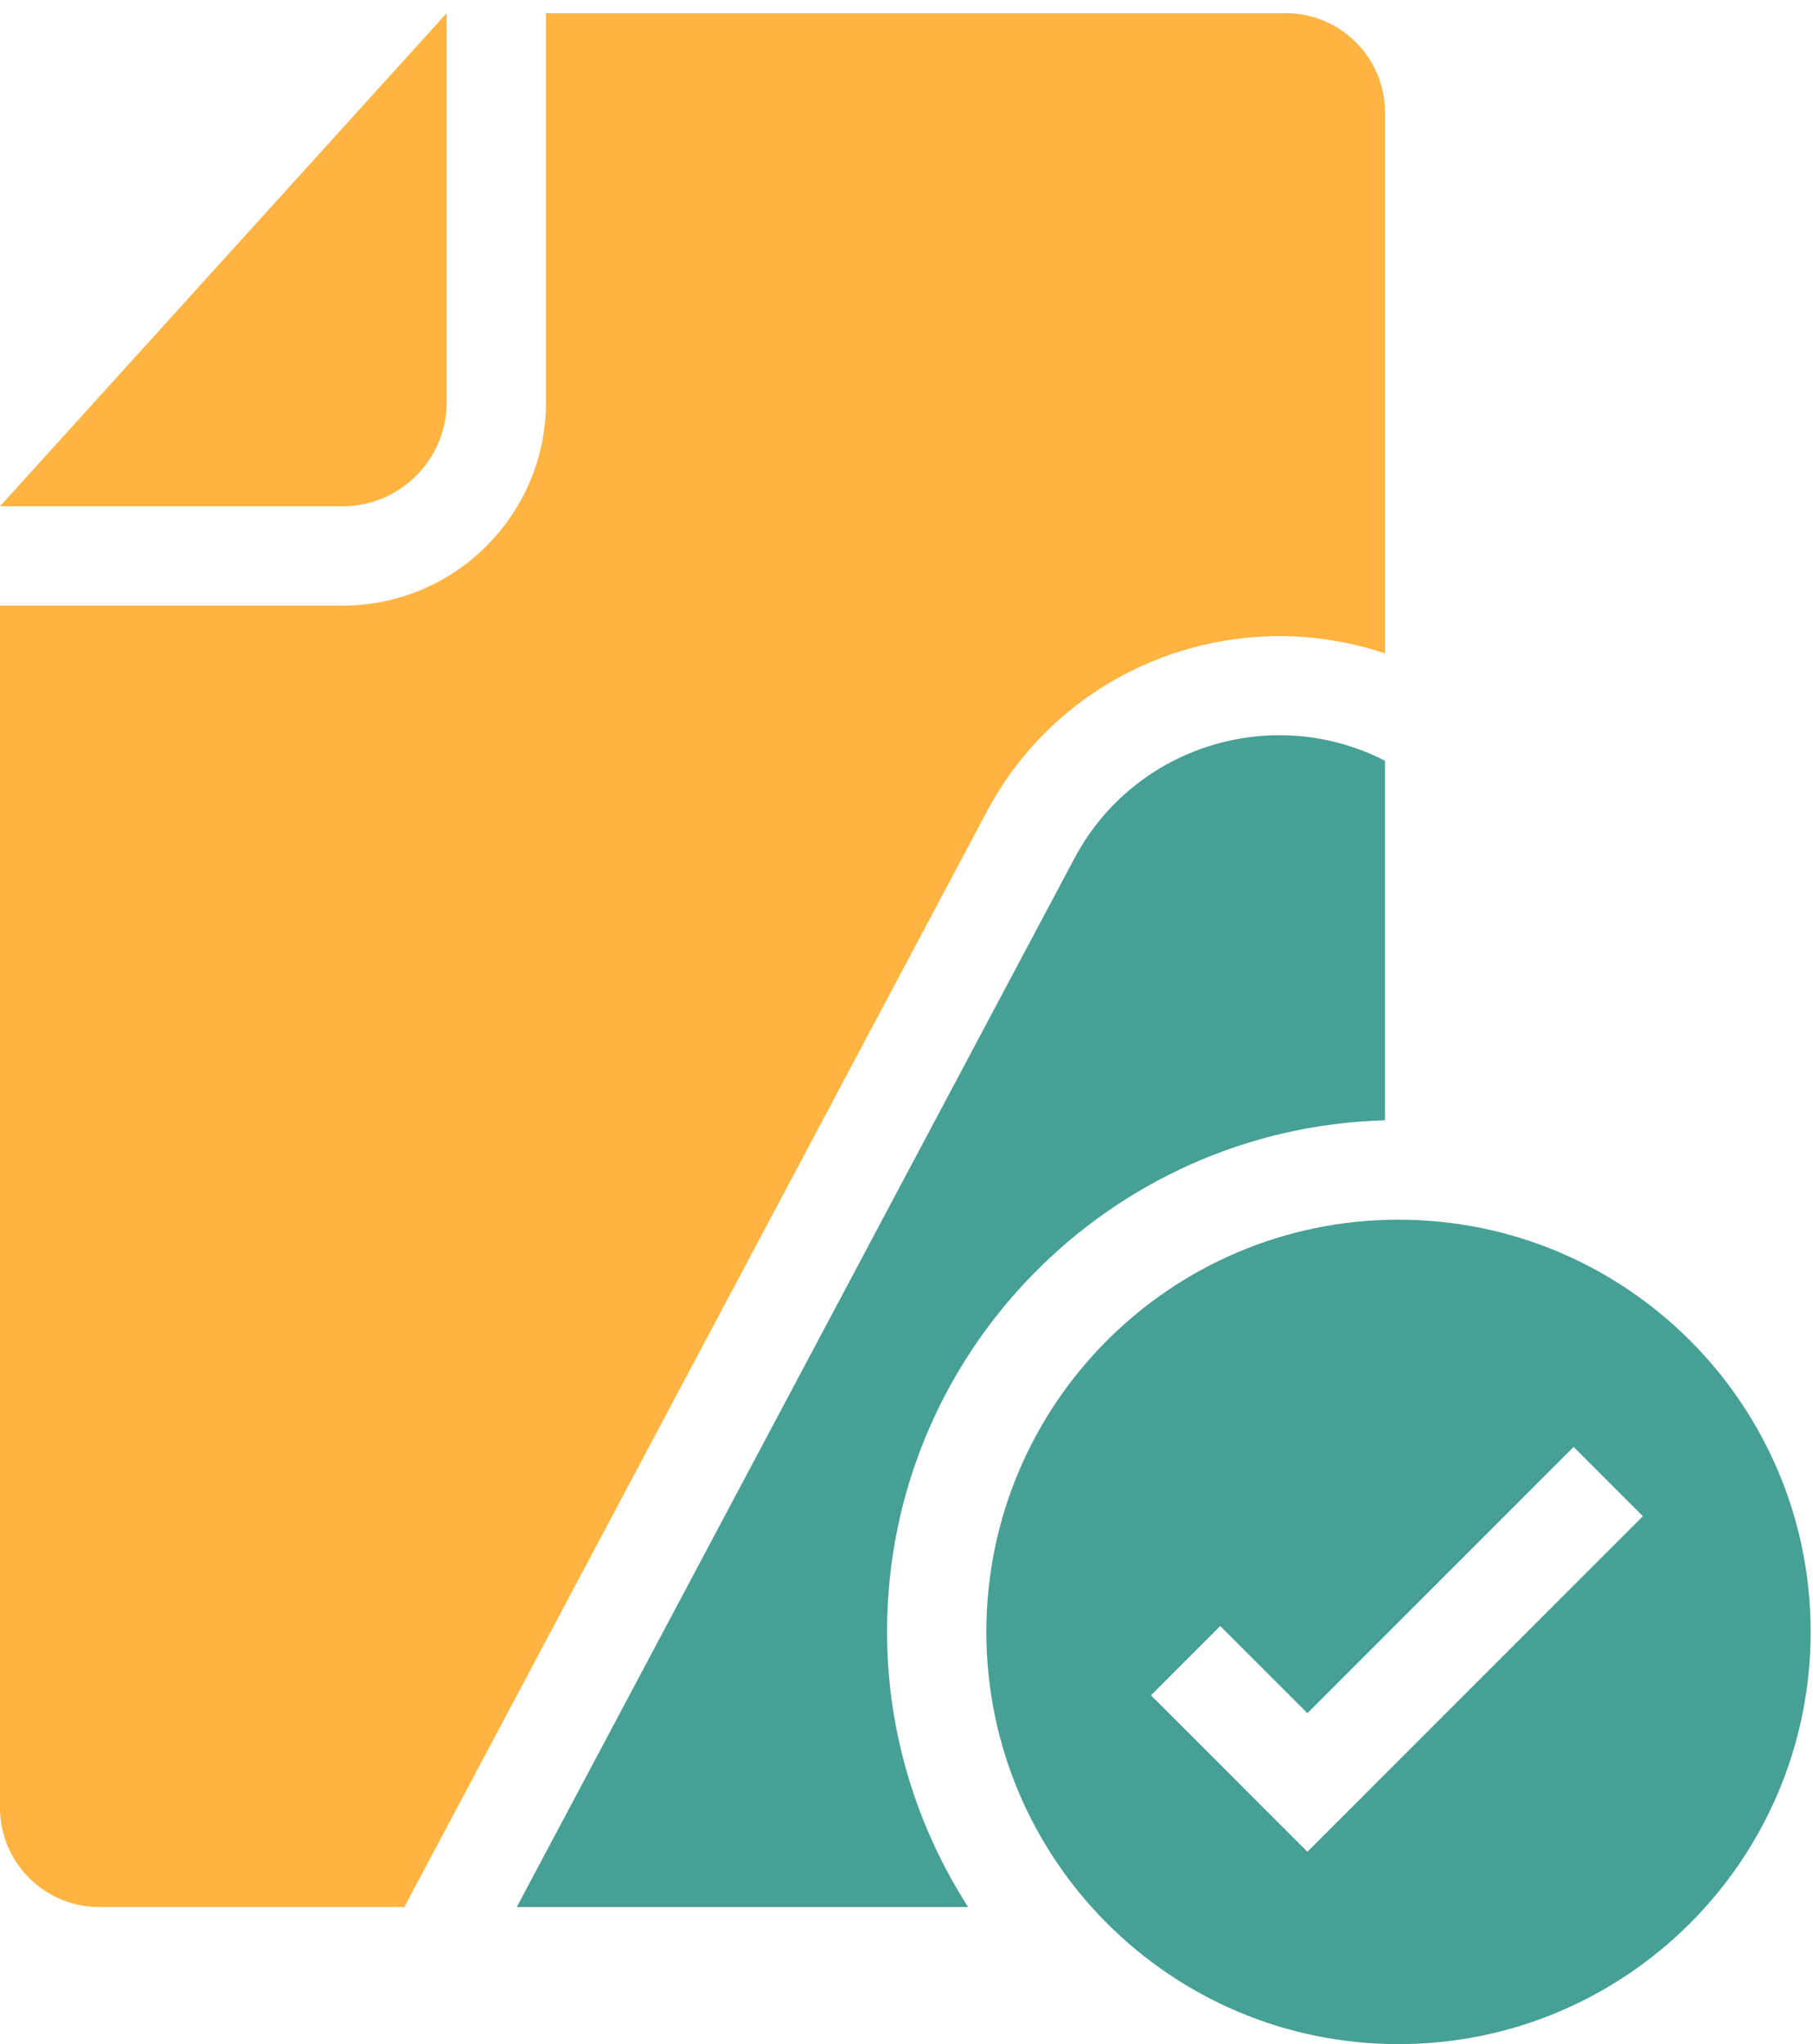 <?xml version="1.0" encoding="UTF-8"?> <svg xmlns="http://www.w3.org/2000/svg" fill="none" viewBox="0 0 110 124"><path fill="#FFB340" d="M27.1.798v23.605c0 3.475-2.833 6.307-6.308 6.307H0L27.1.798Z"></path><path fill="#46A095" d="M84.03 67.959V46.147c-6.819-3.492-15.226-.878-18.835 5.909l-33.841 63.629h27.385c-3.098-4.83-4.919-10.555-4.919-16.708 0-16.84 13.479-30.562 30.21-31.018Z"></path><path fill="#FFB340" d="m24.528 115.685 35.347-66.46c4.68-8.797 15.007-12.67 24.156-9.586V6.825A6.031 6.031 0 0 0 78.004.798H33.126v23.605c0 6.81-5.524 12.334-12.334 12.334H0v72.922a6.031 6.031 0 0 0 6.027 6.026h18.501Z"></path><path fill="#46A095" d="M84.852 73.988c-13.81 0-25.006 11.196-25.006 25.006 0 13.811 11.196 25.006 25.006 25.006s25.006-11.195 25.006-25.006c0-13.81-11.195-25.006-25.006-25.006Zm-1.325 34.139v.001l-4.201 4.202-.001-.001-.002.002-4.202-4.202.002-.002-5.29-5.289 4.202-4.202 5.29 5.289 16.152-16.152 4.202 4.202-16.152 16.152Z"></path></svg> 